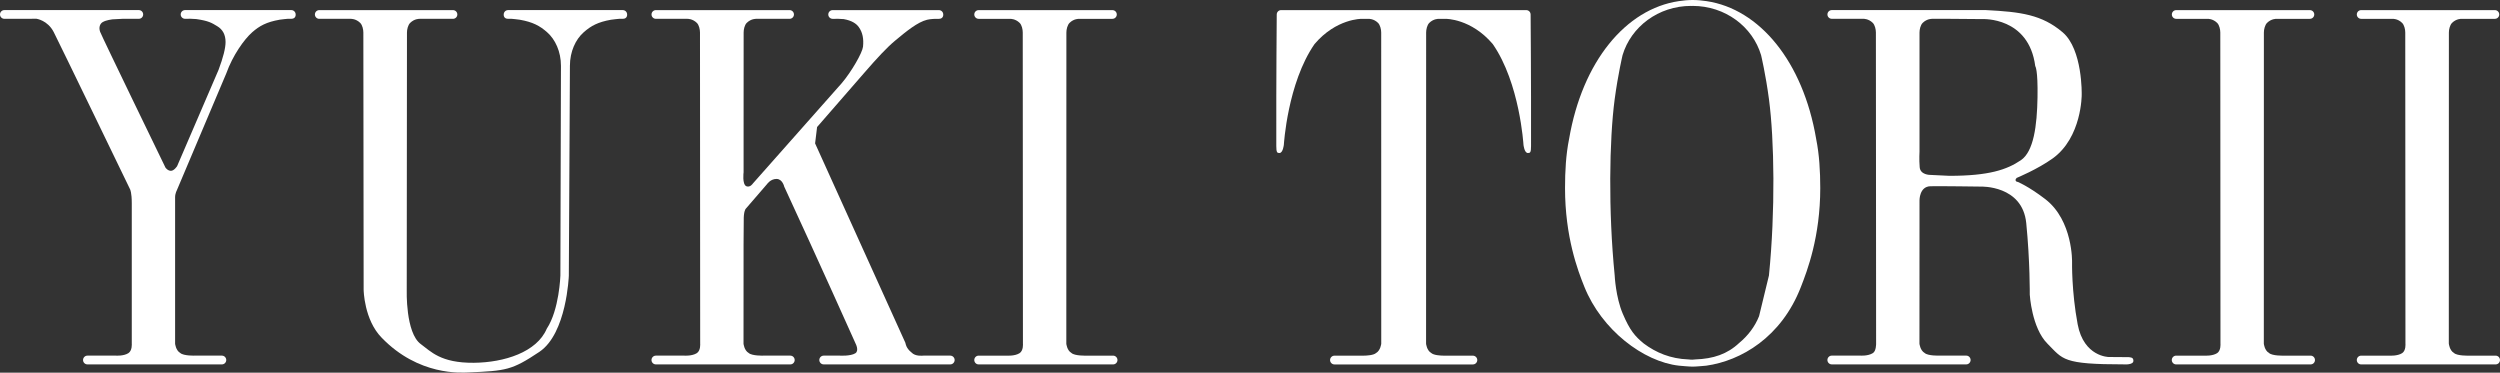 <?xml version="1.0" encoding="UTF-8"?><svg id="_レイヤー_2" xmlns="http://www.w3.org/2000/svg" width="220" height="32.792" viewBox="0 0 220 32.792"><rect x="0" y="0" width="220" height="32.792" fill="#333333" stroke="none"/><g id="layout"><g><path d="M24.595,1.737c-1.133,.201-1.749,.529-2.403,1.104-.711,.625-1.713,2.037-2.277,3.614l-4.335,10.248s-.171,.31-.171,.646v12.895s.057,.591,.452,.817c.298,.27,1.302,.234,1.302,.234h2.365c.212,0,.382,.176,.382,.386,0,.213-.17,.386-.382,.386H7.692c-.212,0-.384-.173-.384-.386,0-.21,.172-.386,.384-.386h2.517s.666,.05,1.088-.217c.353-.228,.299-.833,.299-.833v-12.384c0-.906-.143-1.19-.143-1.19,0,0-6.191-12.801-6.727-13.851-.537-1.044-1.527-1.172-1.527-1.172l-.85,.007H.383c-.213,0-.383-.174-.383-.381,0-.216,.17-.386,.383-.386H12.217c.213,0,.382,.17,.382,.386,0,.208-.168,.381-.382,.381h-1.415l-.917,.048s-.539,.059-.85,.243c-.228,.136-.366,.452-.226,.848,.142,.397,5.753,11.957,5.753,11.957,0,0,.194,.281,.479,.281s.546-.412,.546-.412l3.648-8.476c.41-1.094,.615-1.913,.615-2.445,0-.638-.249-1.111-.745-1.4-.46-.277-.742-.467-1.839-.621l-.555-.03-.197,.007h-.224c-.216,0-.388-.174-.388-.381,0-.216,.172-.386,.388-.386h9.345c.211,0,.384,.17,.384,.386,0,0,.039,.381-.384,.381h-.315c.001,0-.536,.048-.723,.08" style="fill:#fff;"/><path d="M71.729,12.619c3.543,7.842,7.95,17.561,7.95,17.561,0,0,.038,.454,.527,.832,.341,.374,.995,.283,1.053,.283h2.366c.21,0,.384,.176,.384,.386,0,.213-.173,.386-.384,.386h-11.139c-.214,0-.386-.173-.386-.386,0-.21,.172-.386,.386-.386h1.426s.937,.059,1.359-.208c.351-.227,.026-.843,.026-.843,0,0-3.232-7.225-6.285-13.82,0,0-.151-.678-.677-.678-.531,0-.831,.45-.831,.45l-1.888,2.187s-.187,.208-.167,1.061l-.015,1.993c-.004,4.878-.004,8.807-.004,8.807,0,0,.057,.591,.452,.817,.299,.27,1.301,.234,1.301,.234h2.366c.213,0,.383,.176,.383,.386,0,.213-.17,.386-.383,.386h-11.833c-.212,0-.385-.173-.385-.386,0-.21,.172-.386,.385-.386h2.516s.661,.05,1.087-.217c.353-.227,.297-.833,.297-.833,0,0-.017-27.077-.017-27.385,0-.27-.083-.653-.274-.844-.381-.378-.828-.36-.828-.36h-2.777c-.212,0-.386-.174-.386-.381,0-.217,.173-.387,.386-.387h11.762c.212,0,.386,.17,.386,.387,0,.208-.174,.381-.386,.381h-2.944s-.449-.019-.827,.36c-.191,.191-.271,.573-.271,.844,0,.113-.002,3.985-.004,8.779v3.524s-.137,1.053,.242,1.225c.34,.132,.572-.237,.572-.237l7.833-8.844c.857-1.013,1.805-2.667,1.863-3.197,.071-.693-.035-1.26-.371-1.725-.219-.311-.617-.577-1.326-.705l-.551-.03-.197,.007h-.228c-.21,0-.385-.174-.385-.381,0-.217,.174-.387,.385-.387h9.348c.212,0,.385,.17,.385,.387,0,0,.033,.381-.385,.381h-.318s-.412,.007-.719,.081c-.83,.201-1.815,1.005-2.814,1.838-.729,.606-1.566,1.51-2.698,2.812l-4.169,4.79" style="fill:#fff;"/><path d="M93.835,30.245s.056,.591,.452,.817c.294,.27,1.302,.234,1.302,.234h2.364c.211,0,.384,.176,.384,.386,0,.214-.172,.386-.384,.386h-11.835c-.211,0-.382-.173-.382-.386,0-.21,.17-.386,.382-.386h2.517s.664,.05,1.087-.217c.353-.227,.296-.833,.296-.833,0,0-.016-27.077-.016-27.386,0-.27-.08-.653-.271-.844-.381-.378-.833-.359-.833-.359h-2.777c-.211,0-.384-.174-.384-.381,0-.217,.172-.386,.384-.386h11.771c.212,0,.385,.17,.385,.386,0,.208-.172,.381-.385,.381h-2.946s-.449-.019-.828,.359c-.189,.191-.276,.573-.276,.844,0,.308-.006,27.385-.006,27.385" style="fill:#fff;"/><path d="M134.693,1.276c0-.217-.173-.386-.385-.386h-21.573c-.21,0-.382,.17-.382,.386,0,.192-.051,5.512-.039,11.576,0,.57,.079,.614,.276,.614,.317,0,.389-.734,.389-.734,0,0,.32-5.42,2.699-8.853,1.913-2.253,4.141-2.221,4.141-2.221h.62s.45-.019,.831,.359c.186,.191,.275,.574,.275,.844,0,.308,.004,27.386,.004,27.386,0,0-.059,.592-.455,.817-.212,.197-.806,.232-1.11,.234h-2.553c-.212,0-.386,.176-.386,.386,0,.214,.175,.387,.386,.387h12.178c.217,0,.391-.173,.391-.387,0-.21-.174-.386-.391-.386h-2.55c-.305-.002-.892-.037-1.11-.234-.397-.226-.455-.817-.455-.817,0,0,.006-27.077,.006-27.386,0-.27,.086-.653,.273-.844,.382-.378,.831-.359,.831-.359h.619s2.23-.032,4.141,2.221c2.381,3.433,2.701,8.853,2.701,8.853,0,0,.07,.734,.39,.734,.2,0,.276-.044,.276-.614,.011-6.065-.037-11.384-.037-11.576" style="fill:#fff;"/><path d="M32,25.509c0-4.687-.025-22.325-.025-22.648,0-.27-.085-.653-.275-.844-.379-.378-.825-.36-.825-.36h-2.781c-.211,0-.383-.174-.383-.381,0-.216,.172-.386,.383-.386h11.766c.214,0,.386,.17,.386,.386,0,.208-.171,.381-.386,.381h-2.944s-.443-.019-.824,.36c-.19,.191-.279,.573-.279,.844,0,.323-.02,17.962-.02,22.648,0,0-.123,3.791,1.243,4.776,.861,.623,1.725,1.667,4.661,1.64,2.675-.024,5.543-.934,6.417-2.997,1.106-1.667,1.2-4.676,1.2-4.676l.05-18.459c0-1.259-.504-2.328-1.215-2.952-.649-.576-1.273-.903-2.403-1.104-.184-.033-.723-.081-.723-.081h-.312c-.422,0-.384-.381-.384-.381,0-.216,.172-.386,.384-.386h10.095c.21,0,.382,.17,.382,.386,0,0,.037,.381-.382,.381h-.314s-.538,.048-.723,.081c-1.135,.201-1.755,.529-2.404,1.104-.71,.625-1.212,1.693-1.212,2.952l-.096,18.471s-.182,5.085-2.593,6.7c-2.428,1.622-2.936,1.665-6.217,1.81-.648,.029-4.41,.309-7.66-3.056-1.554-1.583-1.586-4.21-1.586-4.21" style="fill:#fff;"/><path d="M215.498,30.245s.059,.591,.45,.817c.297,.27,1.305,.234,1.305,.234h2.36c.217,0,.386,.176,.386,.386,0,.214-.17,.386-.386,.386h-11.829c-.214,0-.385-.173-.385-.386,0-.21,.172-.386,.385-.386h2.514s.664,.05,1.088-.217c.353-.227,.294-.833,.294-.833,0,0-.016-27.077-.016-27.386,0-.27-.085-.653-.276-.844-.375-.378-.823-.359-.823-.359h-2.782c-.212,0-.383-.174-.383-.381,0-.217,.172-.386,.383-.386h11.769c.212,0,.383,.17,.383,.386,0,.208-.172,.381-.383,.381h-2.946s-.449-.019-.827,.359c-.189,.191-.276,.573-.276,.844-.001,.308-.007,27.385-.007,27.385" style="fill:#fff;"/><path d="M171.561,15.473l-1.727-.083s-.851,0-.902-.679c-.057-.677-.015-1.377-.015-1.377V2.86c0-.27,.086-.653,.277-.844,.379-.378,.827-.359,.827-.359h1.619l2.826,.023s4.072-.212,4.636,4.138c0,0,.243,.27,.199,2.759-.043,2.484-.335,4.758-1.468,5.524-1.232,.833-2.808,1.371-6.272,1.371m15.755,15.957l-1.751-.013s-2.192-.015-2.73-2.874c-.546-2.918-.493-5.466-.493-5.466,0,0,.092-3.663-2.357-5.552-1.492-1.146-2.477-1.543-2.477-1.543,.183,.099-.358-.028-.038-.326,0,0,1.821-.75,3.162-1.71,2.582-1.853,2.558-5.611,2.558-5.611,0,0,.097-3.988-1.681-5.495-1.819-1.544-3.661-1.796-6.745-1.951h-13.562c-.215,0-.388,.17-.388,.386,0,.208,.173,.381,.388,.381h2.778s.446-.019,.826,.359c.186,.191,.273,.574,.273,.844,0,.308,.019,27.386,.019,27.386,0,0,.014,.663-.294,.834-.426,.267-1.091,.216-1.091,.216h-2.516c-.212,0-.385,.176-.385,.387,0,.213,.173,.386,.385,.386h11.831c.215,0,.386-.173,.386-.386,0-.21-.172-.387-.386-.387h-2.362s-1.006,.037-1.299-.233c-.396-.226-.455-.818-.455-.818,0,0,.005-12.042,.005-12.615,0,0-.015-1.213,.959-1.238,.768-.021,4.432,.031,4.432,.031,0,0,3.667-.143,4.002,3.212,.335,3.353,.31,6.295,.31,6.295,0,0,.165,2.923,1.557,4.316,1.387,1.386,1.293,1.822,6.755,1.822,0,0,.824,.067,.808-.326-.01-.312-.253-.28-.423-.312" style="fill:#fff;"/><path d="M199.217,30.245s.057,.591,.455,.817c.296,.27,1.298,.234,1.298,.234h2.365c.212,0,.383,.176,.383,.386,0,.214-.172,.386-.383,.386h-11.834c-.212,0-.384-.173-.384-.386,0-.21,.172-.386,.384-.386h2.516s.664,.05,1.088-.217c.351-.227,.296-.833,.296-.833,0,0-.014-27.077-.014-27.386,0-.27-.086-.653-.276-.844-.383-.378-.827-.359-.827-.359h-2.779c-.21,0-.382-.174-.382-.381,0-.217,.172-.386,.382-.386h11.764c.215,0,.386,.17,.386,.386,0,.208-.172,.381-.386,.381h-2.942s-.451-.019-.829,.359c-.186,.191-.276,.573-.276,.844-.001,.308-.005,27.385-.005,27.385" style="fill:#fff;"/><path d="M155.671,24.227l-.873,3.597c-.367,.919-.981,1.722-1.746,2.353-1.051,.99-2.289,1.397-3.865,1.452-.076,.006-.151,.021-.234,.021-.024,0-.043-.003-.07-.003-.024,0-.044,.003-.07,.003-.076,0-.157-.016-.234-.021-1.575-.056-2.85-.595-3.925-1.399-.768-.63-1.223-1.147-1.851-2.625-.626-1.471-.711-3.379-.711-3.379-.563-5.654-.476-11.896,0-15.493,.296-2.206,.694-3.879,.694-3.879,.746-2.501,3.156-4.334,6.026-4.334,.024,0,.046,.007,.07,.007,.027,0,.046-.007,.07-.007,2.871,0,5.282,1.833,6.024,4.334,0,0,.402,1.673,.694,3.879,.475,3.599,.564,9.84-.001,15.494m4.157-11.988v-.006c0-.014-.006-.017-.006-.024-1.155-6.785-4.974-11.415-9.643-12.109-.397-.059-.809-.1-1.22-.1-.418,0-.824,.041-1.224,.1-4.672,.694-8.486,5.323-9.649,12.109,0,.007,0,.011-.006,.024v.006c-.275,1.367-.355,2.818-.355,4.31,0,4.286,1.118,7.246,1.699,8.683,1.523,3.8,5.199,6.6,8.327,6.947,.059,.003,.878,.085,1.207,.085,.326,0,1.143-.082,1.2-.085,3.044-.431,6.603-2.486,8.322-6.924,.564-1.44,1.705-4.42,1.705-8.706-.001-1.492-.084-2.943-.359-4.31" style="fill:#fff;"/></g></g></svg>